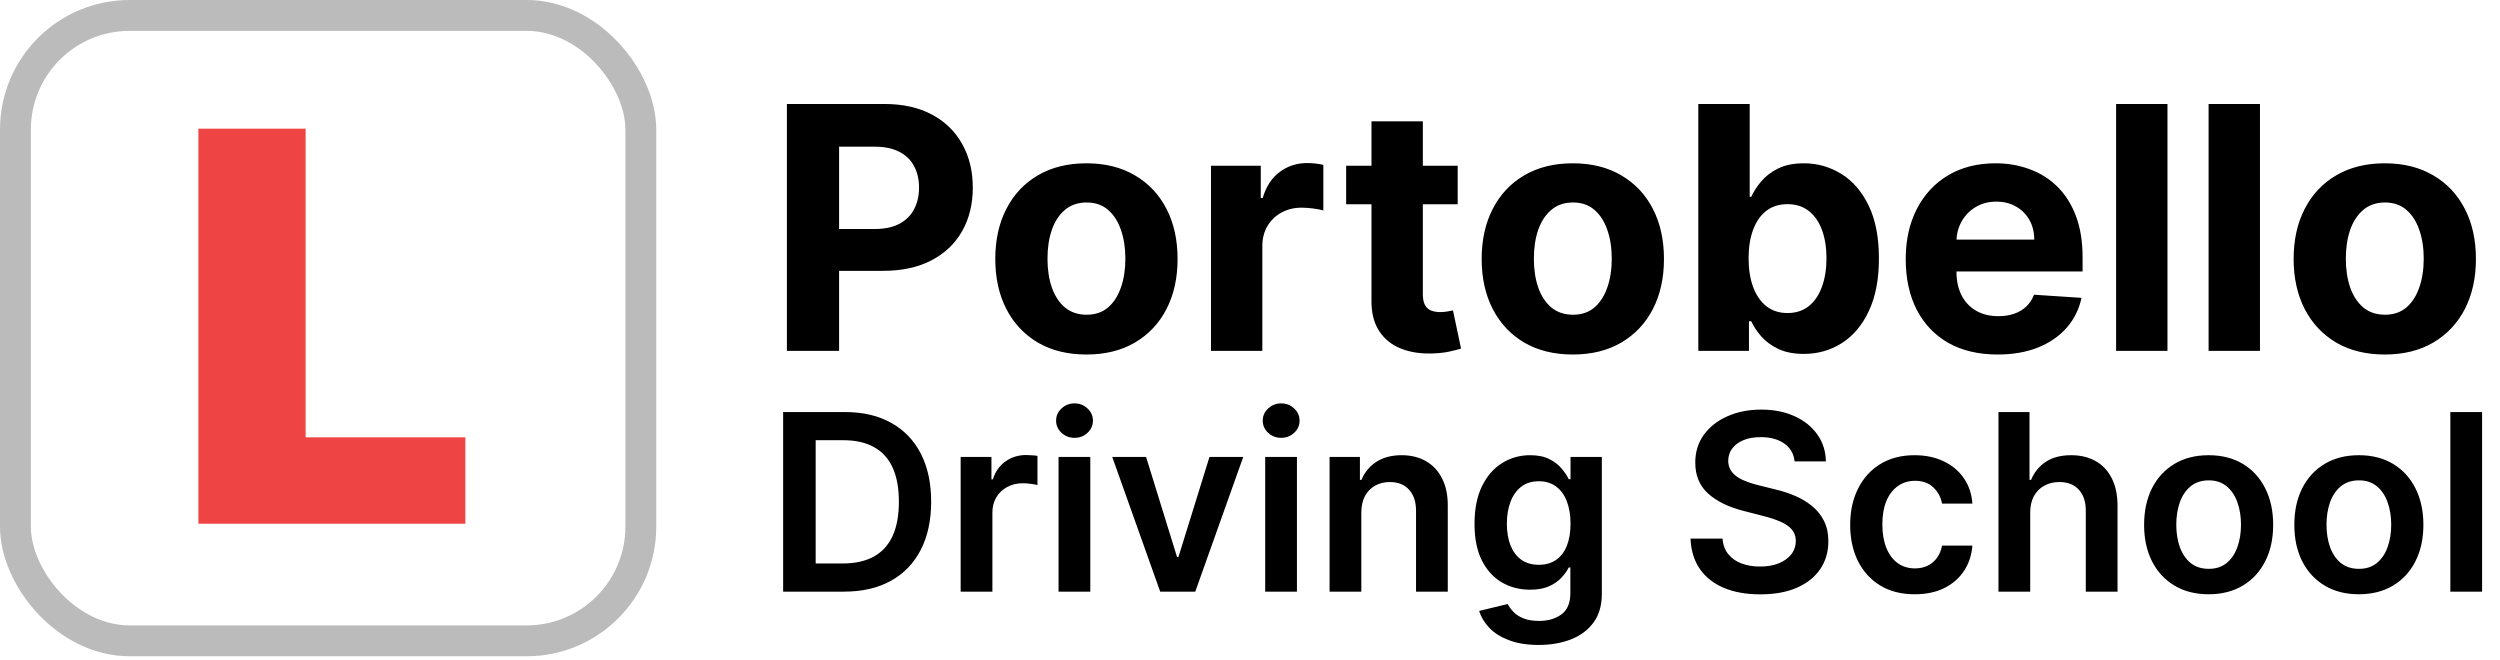 <svg width="405" height="107" viewBox="0 0 405 107" fill="none" xmlns="http://www.w3.org/2000/svg">
<rect x="2.5" y="2.5" width="101.314" height="101.314" rx="18.5" stroke="#BBBBBB" stroke-width="5"/>
<path d="M32.137 84.845V20.845H49.512V70.845H75.387V84.845H32.137Z" fill="#EF4444"/>
<path d="M127.477 56.845V16.845H143.258C146.292 16.845 148.876 17.424 151.012 18.583C153.147 19.729 154.775 21.324 155.895 23.368C157.027 25.4 157.594 27.743 157.594 30.4C157.594 33.056 157.021 35.4 155.875 37.431C154.729 39.462 153.069 41.044 150.895 42.177C148.733 43.31 146.116 43.876 143.043 43.876H132.984V37.099H141.676C143.303 37.099 144.645 36.819 145.699 36.259C146.767 35.686 147.561 34.898 148.082 33.896C148.616 32.88 148.883 31.715 148.883 30.4C148.883 29.071 148.616 27.913 148.082 26.923C147.561 25.92 146.767 25.146 145.699 24.599C144.632 24.039 143.277 23.759 141.637 23.759H135.934V56.845H127.477ZM176.002 57.431C172.968 57.431 170.344 56.786 168.131 55.497C165.93 54.195 164.231 52.385 163.033 50.068C161.835 47.737 161.236 45.035 161.236 41.962C161.236 38.863 161.835 36.155 163.033 33.837C164.231 31.506 165.93 29.696 168.131 28.407C170.344 27.105 172.968 26.454 176.002 26.454C179.036 26.454 181.653 27.105 183.854 28.407C186.067 29.696 187.773 31.506 188.971 33.837C190.169 36.155 190.768 38.863 190.768 41.962C190.768 45.035 190.169 47.737 188.971 50.068C187.773 52.385 186.067 54.195 183.854 55.497C181.653 56.786 179.036 57.431 176.002 57.431ZM176.041 50.986C177.421 50.986 178.574 50.595 179.498 49.814C180.423 49.019 181.119 47.939 181.588 46.571C182.07 45.204 182.311 43.648 182.311 41.904C182.311 40.159 182.07 38.603 181.588 37.236C181.119 35.868 180.423 34.788 179.498 33.993C178.574 33.199 177.421 32.802 176.041 32.802C174.648 32.802 173.476 33.199 172.525 33.993C171.588 34.788 170.878 35.868 170.396 37.236C169.928 38.603 169.693 40.159 169.693 41.904C169.693 43.648 169.928 45.204 170.396 46.571C170.878 47.939 171.588 49.019 172.525 49.814C173.476 50.595 174.648 50.986 176.041 50.986ZM196.178 56.845V26.845H204.244V32.079H204.557C205.104 30.217 206.021 28.811 207.311 27.86C208.6 26.897 210.084 26.415 211.764 26.415C212.18 26.415 212.63 26.441 213.111 26.493C213.593 26.545 214.016 26.617 214.381 26.708V34.091C213.99 33.974 213.45 33.87 212.76 33.779C212.07 33.687 211.438 33.642 210.865 33.642C209.641 33.642 208.548 33.909 207.584 34.443C206.633 34.963 205.878 35.693 205.318 36.63C204.771 37.568 204.498 38.648 204.498 39.872V56.845H196.178ZM236.144 26.845V33.095H218.077V26.845H236.144ZM222.179 19.657H230.499V47.626C230.499 48.394 230.616 48.993 230.851 49.423C231.085 49.84 231.41 50.133 231.827 50.302C232.257 50.471 232.752 50.556 233.312 50.556C233.702 50.556 234.093 50.523 234.483 50.458C234.874 50.38 235.174 50.321 235.382 50.282L236.69 56.474C236.274 56.604 235.688 56.754 234.933 56.923C234.177 57.105 233.259 57.216 232.179 57.255C230.174 57.333 228.416 57.066 226.905 56.454C225.408 55.842 224.243 54.892 223.409 53.603C222.576 52.314 222.166 50.686 222.179 48.72V19.657ZM254.796 57.431C251.762 57.431 249.138 56.786 246.925 55.497C244.724 54.195 243.025 52.385 241.827 50.068C240.629 47.737 240.03 45.035 240.03 41.962C240.03 38.863 240.629 36.155 241.827 33.837C243.025 31.506 244.724 29.696 246.925 28.407C249.138 27.105 251.762 26.454 254.796 26.454C257.83 26.454 260.447 27.105 262.647 28.407C264.861 29.696 266.567 31.506 267.765 33.837C268.963 36.155 269.562 38.863 269.562 41.962C269.562 45.035 268.963 47.737 267.765 50.068C266.567 52.385 264.861 54.195 262.647 55.497C260.447 56.786 257.83 57.431 254.796 57.431ZM254.835 50.986C256.215 50.986 257.368 50.595 258.292 49.814C259.216 49.019 259.913 47.939 260.382 46.571C260.864 45.204 261.104 43.648 261.104 41.904C261.104 40.159 260.864 38.603 260.382 37.236C259.913 35.868 259.216 34.788 258.292 33.993C257.368 33.199 256.215 32.802 254.835 32.802C253.442 32.802 252.27 33.199 251.319 33.993C250.382 34.788 249.672 35.868 249.19 37.236C248.722 38.603 248.487 40.159 248.487 41.904C248.487 43.648 248.722 45.204 249.19 46.571C249.672 47.939 250.382 49.019 251.319 49.814C252.27 50.595 253.442 50.986 254.835 50.986ZM275.128 56.845V16.845H283.448V31.884H283.702C284.067 31.077 284.594 30.256 285.284 29.423C285.987 28.577 286.899 27.873 288.019 27.314C289.151 26.741 290.558 26.454 292.237 26.454C294.425 26.454 296.443 27.027 298.292 28.173C300.141 29.306 301.619 31.018 302.726 33.31C303.832 35.588 304.386 38.446 304.386 41.884C304.386 45.23 303.845 48.056 302.765 50.361C301.697 52.652 300.239 54.391 298.39 55.575C296.554 56.747 294.496 57.333 292.218 57.333C290.603 57.333 289.229 57.066 288.097 56.532C286.977 55.998 286.059 55.328 285.343 54.521C284.627 53.7 284.08 52.873 283.702 52.04H283.331V56.845H275.128ZM283.272 41.845C283.272 43.629 283.52 45.185 284.015 46.513C284.509 47.841 285.226 48.876 286.163 49.618C287.101 50.347 288.24 50.712 289.581 50.712C290.935 50.712 292.081 50.341 293.019 49.599C293.956 48.844 294.666 47.802 295.147 46.474C295.642 45.133 295.89 43.59 295.89 41.845C295.89 40.113 295.649 38.59 295.167 37.275C294.685 35.959 293.976 34.931 293.038 34.189C292.101 33.446 290.948 33.075 289.581 33.075C288.227 33.075 287.081 33.433 286.144 34.15C285.219 34.866 284.509 35.881 284.015 37.196C283.52 38.511 283.272 40.061 283.272 41.845ZM323.609 57.431C320.523 57.431 317.867 56.806 315.641 55.556C313.427 54.293 311.721 52.509 310.523 50.204C309.326 47.886 308.727 45.146 308.727 41.982C308.727 38.896 309.326 36.187 310.523 33.857C311.721 31.526 313.408 29.709 315.582 28.407C317.77 27.105 320.335 26.454 323.277 26.454C325.257 26.454 327.099 26.773 328.805 27.411C330.523 28.036 332.021 28.98 333.297 30.243C334.586 31.506 335.589 33.095 336.305 35.009C337.021 36.91 337.379 39.136 337.379 41.689V43.974H312.047V38.818H329.547C329.547 37.62 329.286 36.558 328.766 35.634C328.245 34.709 327.522 33.987 326.598 33.466C325.686 32.932 324.625 32.665 323.414 32.665C322.151 32.665 321.031 32.958 320.055 33.544C319.091 34.117 318.336 34.892 317.789 35.868C317.242 36.832 316.962 37.906 316.949 39.091V43.993C316.949 45.478 317.223 46.76 317.77 47.841C318.329 48.922 319.117 49.755 320.133 50.341C321.148 50.927 322.353 51.22 323.746 51.22C324.671 51.22 325.517 51.09 326.285 50.829C327.053 50.569 327.711 50.178 328.258 49.657C328.805 49.136 329.221 48.498 329.508 47.743L337.203 48.251C336.813 50.1 336.012 51.715 334.801 53.095C333.603 54.462 332.053 55.53 330.152 56.298C328.264 57.053 326.083 57.431 323.609 57.431ZM351.129 16.845V56.845H342.809V16.845H351.129ZM366.114 16.845V56.845H357.794V16.845H366.114ZM386.334 57.431C383.3 57.431 380.676 56.786 378.463 55.497C376.262 54.195 374.563 52.385 373.365 50.068C372.167 47.737 371.568 45.035 371.568 41.962C371.568 38.863 372.167 36.155 373.365 33.837C374.563 31.506 376.262 29.696 378.463 28.407C380.676 27.105 383.3 26.454 386.334 26.454C389.368 26.454 391.985 27.105 394.186 28.407C396.399 29.696 398.105 31.506 399.303 33.837C400.501 36.155 401.1 38.863 401.1 41.962C401.1 45.035 400.501 47.737 399.303 50.068C398.105 52.385 396.399 54.195 394.186 55.497C391.985 56.786 389.368 57.431 386.334 57.431ZM386.373 50.986C387.753 50.986 388.906 50.595 389.83 49.814C390.755 49.019 391.451 47.939 391.92 46.571C392.402 45.204 392.643 43.648 392.643 41.904C392.643 40.159 392.402 38.603 391.92 37.236C391.451 35.868 390.755 34.788 389.83 33.993C388.906 33.199 387.753 32.802 386.373 32.802C384.98 32.802 383.808 33.199 382.857 33.993C381.92 34.788 381.21 35.868 380.729 37.236C380.26 38.603 380.025 40.159 380.025 41.904C380.025 43.648 380.26 45.204 380.729 46.571C381.21 47.939 381.92 49.019 382.857 49.814C383.808 50.595 384.98 50.986 386.373 50.986Z" fill="black"/>
<path d="M136.727 95.845H126.869V66.754H136.926C139.814 66.754 142.295 67.336 144.369 68.501C146.453 69.656 148.053 71.318 149.17 73.487C150.288 75.656 150.847 78.25 150.847 81.271C150.847 84.301 150.283 86.906 149.156 89.084C148.039 91.261 146.424 92.933 144.312 94.098C142.21 95.263 139.682 95.845 136.727 95.845ZM132.139 91.285H136.472C138.498 91.285 140.188 90.916 141.543 90.177C142.897 89.429 143.915 88.317 144.597 86.839C145.278 85.353 145.619 83.496 145.619 81.271C145.619 79.046 145.278 77.199 144.597 75.731C143.915 74.254 142.906 73.151 141.571 72.422C140.245 71.683 138.598 71.314 136.628 71.314H132.139V91.285ZM155.626 95.845V74.027H160.612V77.663H160.839C161.237 76.404 161.919 75.433 162.885 74.751C163.86 74.06 164.973 73.714 166.223 73.714C166.507 73.714 166.824 73.728 167.175 73.757C167.535 73.776 167.833 73.809 168.07 73.856V78.586C167.852 78.511 167.506 78.444 167.033 78.388C166.569 78.321 166.119 78.288 165.683 78.288C164.746 78.288 163.903 78.492 163.155 78.899C162.416 79.297 161.834 79.851 161.408 80.561C160.982 81.271 160.768 82.09 160.768 83.018V95.845H155.626ZM171.486 95.845V74.027H176.628V95.845H171.486ZM174.071 70.93C173.257 70.93 172.556 70.66 171.969 70.12C171.382 69.571 171.088 68.913 171.088 68.146C171.088 67.37 171.382 66.711 171.969 66.172C172.556 65.622 173.257 65.348 174.071 65.348C174.895 65.348 175.596 65.622 176.173 66.172C176.76 66.711 177.054 67.37 177.054 68.146C177.054 68.913 176.76 69.571 176.173 70.12C175.596 70.66 174.895 70.93 174.071 70.93ZM201.404 74.027L193.634 95.845H187.952L180.183 74.027H185.665L190.68 90.234H190.907L195.935 74.027H201.404ZM204.962 95.845V74.027H210.104V95.845H204.962ZM207.548 70.93C206.733 70.93 206.032 70.66 205.445 70.12C204.858 69.571 204.565 68.913 204.565 68.146C204.565 67.37 204.858 66.711 205.445 66.172C206.032 65.622 206.733 65.348 207.548 65.348C208.371 65.348 209.072 65.622 209.65 66.172C210.237 66.711 210.531 67.37 210.531 68.146C210.531 68.913 210.237 69.571 209.65 70.12C209.072 70.66 208.371 70.93 207.548 70.93ZM220.534 83.061V95.845H215.392V74.027H220.307V77.734H220.562C221.064 76.513 221.865 75.542 222.963 74.822C224.071 74.103 225.439 73.743 227.068 73.743C228.574 73.743 229.885 74.065 231.003 74.709C232.13 75.353 233.001 76.285 233.616 77.507C234.241 78.728 234.549 80.21 234.54 81.953V95.845H229.398V82.748C229.398 81.29 229.019 80.149 228.261 79.325C227.513 78.501 226.476 78.089 225.151 78.089C224.251 78.089 223.451 78.288 222.75 78.686C222.059 79.074 221.514 79.638 221.116 80.376C220.728 81.115 220.534 82.01 220.534 83.061ZM249.256 104.481C247.409 104.481 245.823 104.23 244.497 103.728C243.171 103.236 242.106 102.573 241.301 101.74C240.496 100.906 239.938 99.983 239.625 98.97L244.256 97.848C244.464 98.274 244.767 98.695 245.165 99.112C245.563 99.538 246.098 99.888 246.77 100.163C247.452 100.447 248.309 100.589 249.341 100.589C250.799 100.589 252.007 100.234 252.963 99.524C253.92 98.823 254.398 97.668 254.398 96.058V91.924H254.142C253.877 92.455 253.489 92.999 252.977 93.558C252.475 94.117 251.808 94.585 250.974 94.964C250.151 95.343 249.114 95.532 247.864 95.532C246.188 95.532 244.668 95.139 243.304 94.353C241.95 93.558 240.87 92.374 240.065 90.802C239.27 89.221 238.872 87.242 238.872 84.865C238.872 82.469 239.27 80.447 240.065 78.799C240.87 77.142 241.955 75.888 243.318 75.035C244.682 74.174 246.202 73.743 247.878 73.743C249.156 73.743 250.207 73.96 251.031 74.396C251.865 74.822 252.527 75.338 253.02 75.944C253.512 76.541 253.886 77.104 254.142 77.635H254.426V74.027H259.497V96.2C259.497 98.066 259.052 99.609 258.162 100.831C257.272 102.052 256.055 102.966 254.511 103.572C252.968 104.178 251.216 104.481 249.256 104.481ZM249.298 91.498C250.387 91.498 251.315 91.233 252.082 90.703C252.849 90.172 253.432 89.41 253.83 88.416C254.227 87.422 254.426 86.228 254.426 84.836C254.426 83.463 254.227 82.261 253.83 81.228C253.441 80.196 252.864 79.396 252.097 78.828C251.339 78.25 250.406 77.961 249.298 77.961C248.152 77.961 247.196 78.26 246.429 78.856C245.662 79.453 245.084 80.272 244.696 81.314C244.308 82.346 244.114 83.52 244.114 84.836C244.114 86.172 244.308 87.341 244.696 88.345C245.094 89.339 245.676 90.116 246.443 90.674C247.22 91.224 248.171 91.498 249.298 91.498ZM290.726 74.751C290.593 73.511 290.035 72.545 289.05 71.853C288.074 71.162 286.805 70.817 285.243 70.817C284.144 70.817 283.202 70.982 282.416 71.314C281.63 71.645 281.029 72.095 280.612 72.663C280.196 73.231 279.982 73.88 279.973 74.609C279.973 75.215 280.11 75.741 280.385 76.186C280.669 76.631 281.053 77.01 281.536 77.322C282.018 77.625 282.554 77.881 283.141 78.089C283.728 78.297 284.32 78.473 284.916 78.615L287.643 79.297C288.742 79.552 289.798 79.898 290.811 80.334C291.834 80.769 292.748 81.318 293.553 81.981C294.367 82.644 295.011 83.444 295.484 84.382C295.958 85.319 296.195 86.418 296.195 87.677C296.195 89.382 295.759 90.883 294.888 92.18C294.017 93.468 292.757 94.477 291.109 95.206C289.471 95.925 287.487 96.285 285.158 96.285C282.894 96.285 280.929 95.935 279.263 95.234C277.606 94.533 276.308 93.511 275.371 92.166C274.443 90.821 273.941 89.183 273.865 87.251H279.05C279.125 88.264 279.438 89.107 279.987 89.779C280.536 90.452 281.251 90.954 282.132 91.285C283.022 91.617 284.017 91.782 285.115 91.782C286.261 91.782 287.265 91.612 288.126 91.271C288.998 90.921 289.679 90.438 290.172 89.822C290.664 89.197 290.915 88.468 290.925 87.635C290.915 86.877 290.693 86.252 290.257 85.76C289.821 85.258 289.211 84.841 288.425 84.51C287.648 84.169 286.739 83.866 285.697 83.601L282.388 82.748C279.992 82.133 278.098 81.2 276.706 79.95C275.323 78.691 274.632 77.019 274.632 74.936C274.632 73.222 275.096 71.721 276.024 70.433C276.962 69.145 278.235 68.146 279.845 67.436C281.455 66.716 283.278 66.356 285.314 66.356C287.378 66.356 289.187 66.716 290.74 67.436C292.303 68.146 293.529 69.136 294.419 70.404C295.309 71.664 295.768 73.113 295.797 74.751H290.726ZM310.183 96.271C308.004 96.271 306.134 95.793 304.572 94.836C303.019 93.88 301.821 92.559 300.978 90.873C300.145 89.178 299.728 87.228 299.728 85.021C299.728 82.805 300.154 80.85 301.006 79.154C301.859 77.45 303.061 76.124 304.614 75.177C306.177 74.221 308.023 73.743 310.154 73.743C311.925 73.743 313.492 74.069 314.856 74.723C316.229 75.367 317.323 76.281 318.137 77.464C318.951 78.638 319.415 80.011 319.529 81.584H314.614C314.415 80.532 313.942 79.656 313.194 78.956C312.455 78.245 311.466 77.89 310.225 77.89C309.174 77.89 308.251 78.174 307.455 78.743C306.66 79.301 306.04 80.106 305.594 81.157C305.159 82.209 304.941 83.468 304.941 84.936C304.941 86.422 305.159 87.701 305.594 88.771C306.03 89.832 306.641 90.651 307.427 91.228C308.222 91.797 309.155 92.081 310.225 92.081C310.983 92.081 311.66 91.939 312.256 91.654C312.862 91.361 313.369 90.94 313.776 90.39C314.183 89.841 314.463 89.174 314.614 88.388H319.529C319.406 89.931 318.951 91.299 318.165 92.493C317.379 93.676 316.309 94.604 314.955 95.277C313.601 95.94 312.01 96.271 310.183 96.271ZM328.893 83.061V95.845H323.751V66.754H328.78V77.734H329.036C329.547 76.503 330.338 75.532 331.408 74.822C332.487 74.103 333.86 73.743 335.527 73.743C337.042 73.743 338.363 74.06 339.49 74.694C340.617 75.329 341.488 76.257 342.104 77.478C342.729 78.7 343.041 80.192 343.041 81.953V95.845H337.899V82.748C337.899 81.281 337.52 80.139 336.763 79.325C336.015 78.501 334.964 78.089 333.609 78.089C332.7 78.089 331.886 78.288 331.166 78.686C330.456 79.074 329.897 79.638 329.49 80.376C329.092 81.115 328.893 82.01 328.893 83.061ZM357.8 96.271C355.669 96.271 353.822 95.802 352.26 94.865C350.697 93.927 349.485 92.616 348.624 90.93C347.771 89.245 347.345 87.275 347.345 85.021C347.345 82.767 347.771 80.793 348.624 79.098C349.485 77.403 350.697 76.086 352.26 75.149C353.822 74.211 355.669 73.743 357.8 73.743C359.93 73.743 361.777 74.211 363.339 75.149C364.902 76.086 366.109 77.403 366.962 79.098C367.823 80.793 368.254 82.767 368.254 85.021C368.254 87.275 367.823 89.245 366.962 90.93C366.109 92.616 364.902 93.927 363.339 94.865C361.777 95.802 359.93 96.271 357.8 96.271ZM357.828 92.152C358.983 92.152 359.949 91.835 360.726 91.2C361.502 90.556 362.08 89.694 362.459 88.615C362.847 87.535 363.041 86.333 363.041 85.007C363.041 83.672 362.847 82.464 362.459 81.385C362.08 80.296 361.502 79.429 360.726 78.785C359.949 78.141 358.983 77.819 357.828 77.819C356.644 77.819 355.66 78.141 354.874 78.785C354.097 79.429 353.515 80.296 353.126 81.385C352.748 82.464 352.558 83.672 352.558 85.007C352.558 86.333 352.748 87.535 353.126 88.615C353.515 89.694 354.097 90.556 354.874 91.2C355.66 91.835 356.644 92.152 357.828 92.152ZM382.136 96.271C380.005 96.271 378.158 95.802 376.596 94.865C375.033 93.927 373.821 92.616 372.96 90.93C372.107 89.245 371.681 87.275 371.681 85.021C371.681 82.767 372.107 80.793 372.96 79.098C373.821 77.403 375.033 76.086 376.596 75.149C378.158 74.211 380.005 73.743 382.136 73.743C384.266 73.743 386.113 74.211 387.675 75.149C389.238 76.086 390.445 77.403 391.298 79.098C392.159 80.793 392.59 82.767 392.59 85.021C392.59 87.275 392.159 89.245 391.298 90.93C390.445 92.616 389.238 93.927 387.675 94.865C386.113 95.802 384.266 96.271 382.136 96.271ZM382.164 92.152C383.319 92.152 384.285 91.835 385.062 91.2C385.838 90.556 386.416 89.694 386.795 88.615C387.183 87.535 387.377 86.333 387.377 85.007C387.377 83.672 387.183 82.464 386.795 81.385C386.416 80.296 385.838 79.429 385.062 78.785C384.285 78.141 383.319 77.819 382.164 77.819C380.98 77.819 379.996 78.141 379.21 78.785C378.433 79.429 377.851 80.296 377.462 81.385C377.084 82.464 376.894 83.672 376.894 85.007C376.894 86.333 377.084 87.535 377.462 88.615C377.851 89.694 378.433 90.556 379.21 91.2C379.996 91.835 380.98 92.152 382.164 92.152ZM402.097 66.754V95.845H396.955V66.754H402.097Z" fill="black"/>
</svg>
